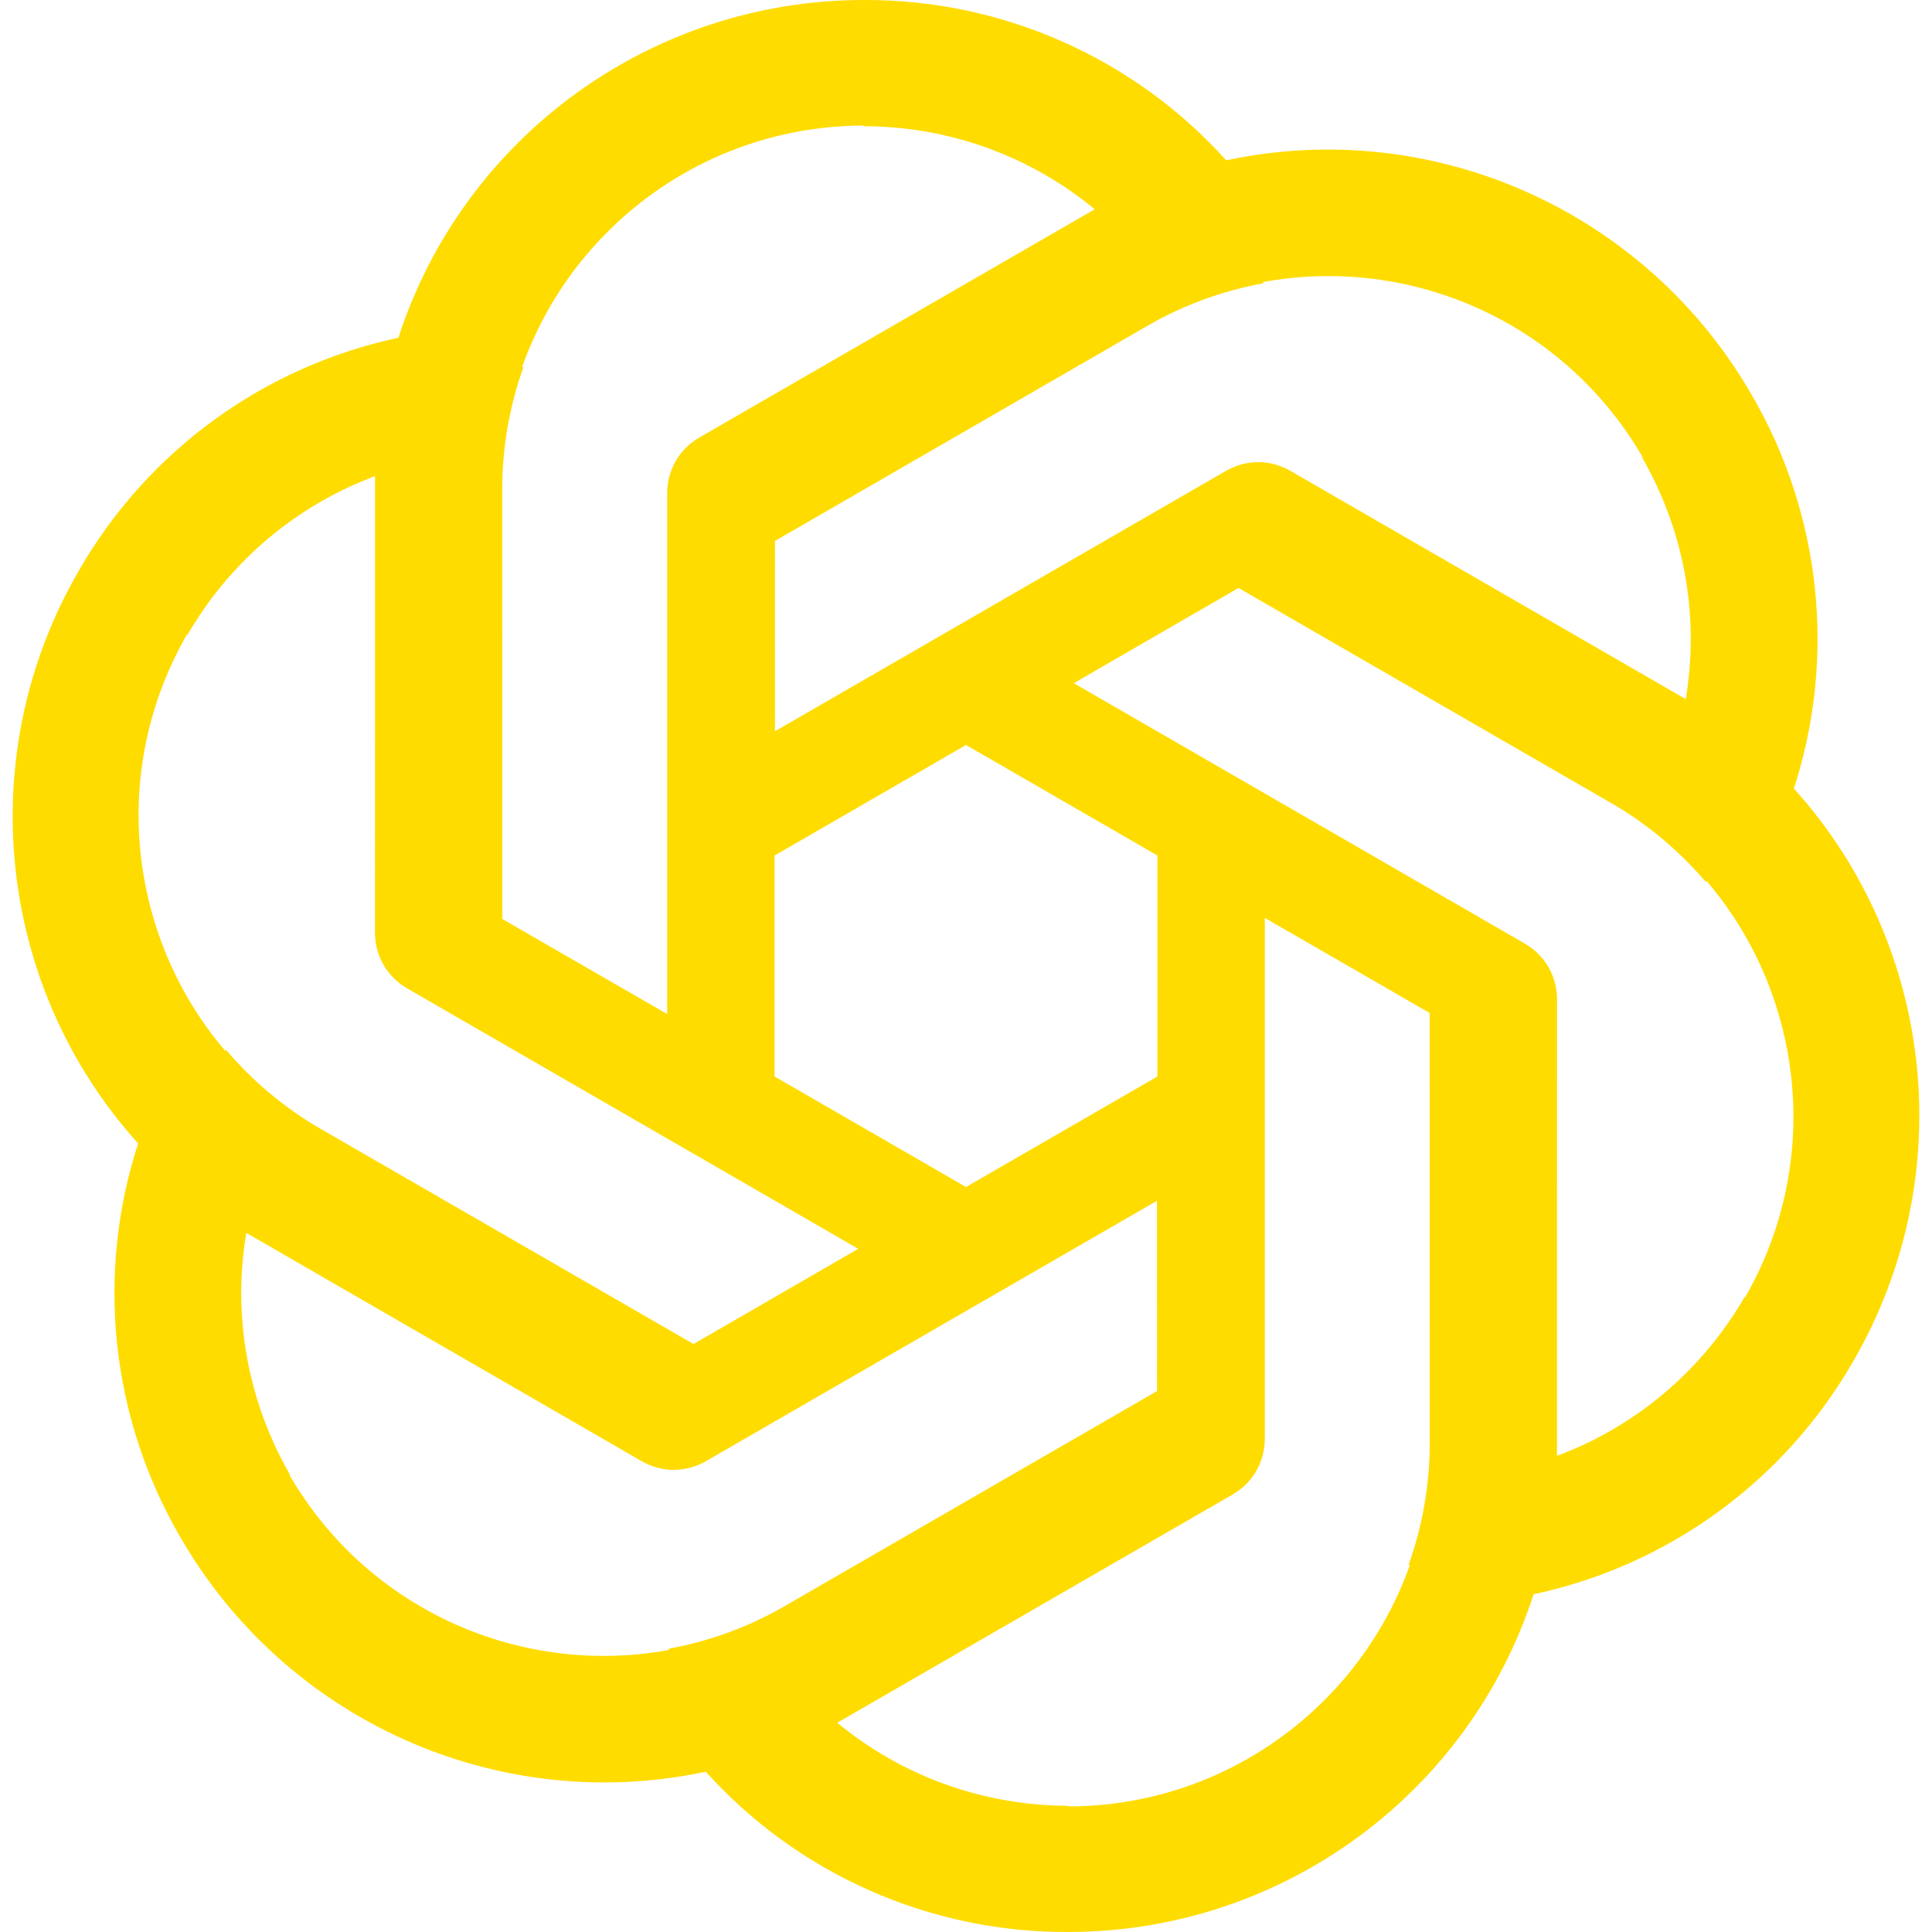 <?xml version="1.0" encoding="UTF-8"?>
<svg id="Layer_1" data-name="Layer 1" xmlns="http://www.w3.org/2000/svg" viewBox="0 0 2406 2406">
  <defs>
    <style>
      .cls-1 {
        fill: #ffdc00;
        stroke-width: 0px;
      }
    </style>
  </defs>
  <path id="a" class="cls-1" d="m1075.63,0C812.12,0,578.01,169.43,496.43,419.64l-29.41,171.82v569.49c0,28.48,14.64,53.77,39.13,68.41l458.49,264.2v-782.58h.13v-37.13l464.08-268.04c44.87-25.98,93.75-43.73,144.36-53.01l-44.68-151.55C1413.28,72.41,1248.38-.79,1075.63,0Zm0,156.38l-.8.8c106.07,0,208.02,36.6,289.6,104.34-3.33,1.6-9.85,5.72-14.64,8.12l-479.79,276.29c-24.49,13.84-39.13,39.93-39.13,68.41v648.54l-206.42-118.98v-536.08c-.13-249.01,201.76-451.04,451.17-451.44h0Z"/>
  <path id="a-2" data-name="a" class="cls-1" d="m2181.14,491.2c-131.76-228.21-395.53-346.24-653.01-291.79l-163.51,60.44-493.19,284.74c-24.67,14.24-39.24,39.56-39.68,68.09l.44,529.17,677.74-391.29.07.12,32.16-18.57,464.17,267.89c44.93,25.87,84.74,59.32,118.09,98.52l108.91-114.47c53.94-164.23,34.89-343.63-52.18-492.84Zm-135.43,78.19l-1.09-.29c53.04,91.86,72.31,198.45,54.44,302.97-3.05-2.08-9.88-5.67-14.35-8.62l-479.17-277.36c-24.23-14.29-54.14-13.92-78.81.32l-561.66,324.27-.17-238.26,464.26-268.04c215.58-124.62,491.49-50.79,616.54,165.01h0Z"/>
  <path id="a-3" data-name="a" class="cls-1" d="m2308.51,1694.19c131.76-228.21,102.09-515.66-73.81-711.42l-134.09-111.38-493.19-284.74c-24.67-14.24-53.88-14.21-78.81-.32l-458.05,264.97,677.74,391.29-.07.12,32.16,18.57.09,535.93c.06,51.85-9,103.05-26.28,151.52l153.59,37.08c169.2-35.4,315.04-141.6,400.72-291.61Zm-135.43-78.19l-.29-1.09c-53.04,91.86-135.71,161.85-235.16,198.63.28-3.68-.03-11.39.29-16.74l.62-553.65c.26-28.13-15.01-53.85-39.68-68.09l-561.66-324.27,206.25-119.28,464.26,268.04c215.71,124.39,289.73,400.25,165.37,616.45h0Z"/>
  <path id="a-4" data-name="a" class="cls-1" d="m1330.37,2405.99c263.52,0,497.62-169.42,579.2-419.63l29.41-171.82v-569.49c0-28.48-14.64-53.77-39.13-68.41l-458.49-264.2v782.58h-.13v37.13l-464.08,268.04c-44.87,25.98-93.75,43.73-144.36,53.01l44.68,151.55c115.26,128.83,280.15,202.03,452.9,201.23Zm0-156.38l.8-.8c-106.07,0-208.02-36.6-289.6-104.34,3.33-1.6,9.85-5.72,14.64-8.12l479.79-276.29c24.49-13.84,39.13-39.93,39.13-68.41v-648.54l206.42,118.98v536.08c.13,249.01-201.76,451.04-451.17,451.44h0Z"/>
  <path id="a-5" data-name="a" class="cls-1" d="m224.86,1914.8c131.76,228.21,395.53,346.24,653.01,291.79l163.51-60.44,493.19-284.74c24.67-14.24,39.24-39.56,39.68-68.09l-.44-529.17-677.74,391.29-.07-.12-32.16,18.57-464.17-267.89c-44.93-25.87-84.74-59.32-118.09-98.52l-108.91,114.47c-53.94,164.23-34.89,343.63,52.18,492.84Zm135.43-78.19l1.09.29c-53.04-91.86-72.31-198.45-54.44-302.97,3.05,2.08,9.88,5.67,14.35,8.62l479.17,277.36c24.23,14.29,54.14,13.92,78.81-.32l561.66-324.27.17,238.26-464.26,268.04c-215.58,124.62-491.49,50.79-616.54-165.01h0Z"/>
  <path id="a-6" data-name="a" class="cls-1" d="m97.49,711.81C-34.26,940.02-4.59,1227.47,171.3,1423.23l134.09,111.38,493.19,284.74c24.67,14.24,53.88,14.21,78.81.32l458.05-264.97-677.74-391.29.07-.12-32.16-18.57-.09-535.93c-.06-51.85,9-103.05,26.28-151.52l-153.59-37.08c-169.2,35.4-315.04,141.6-400.72,291.61Zm135.43,78.19l.29,1.09c53.04-91.86,135.71-161.85,235.16-198.63-.28,3.68.03,11.39-.29,16.74l-.62,553.65c-.26,28.13,15.01,53.85,39.68,68.09l561.66,324.27-206.25,119.28-464.26-268.04c-215.71-124.39-289.73-400.25-165.37-616.45h0Z"/>
</svg>
